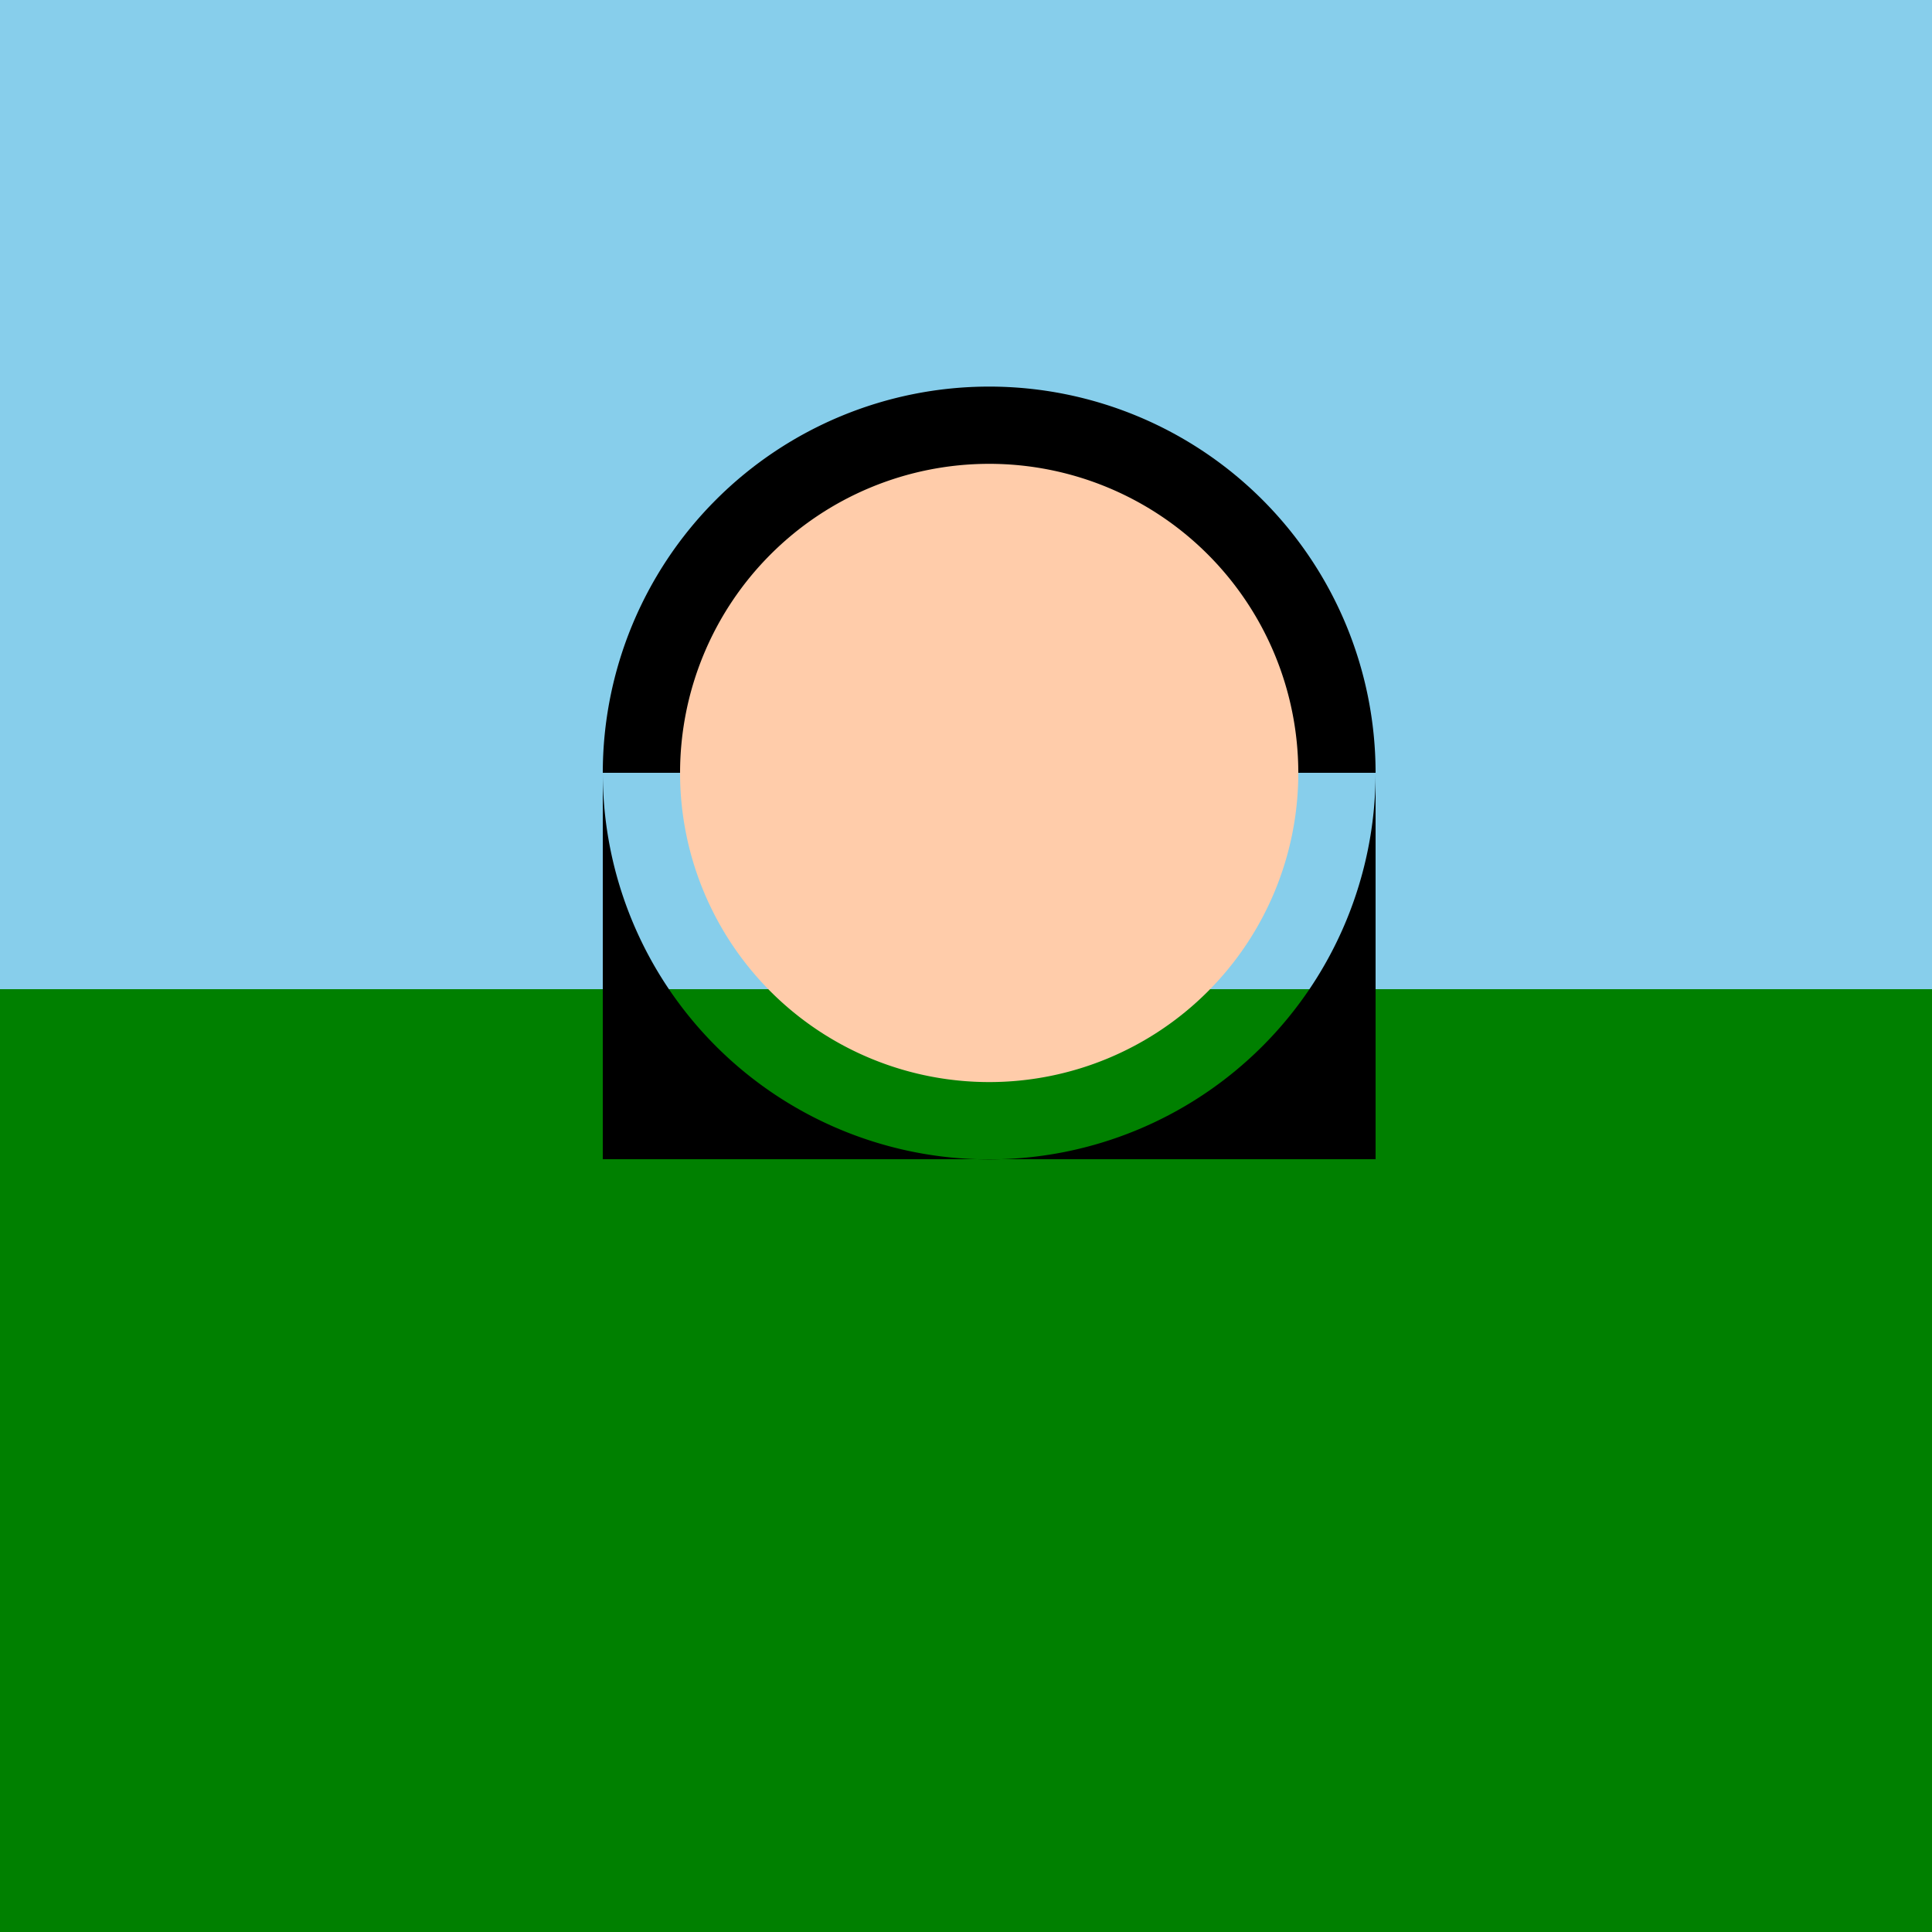 <!--

Generated by DrawGPT.
Free, open source, AI generated images in SVG, PNG, and HTML Canvas format.
https://drawgpt.ai

Created: 2024-01-23T03:35:19.733Z
Link: https://drawgpt.ai/prompt/156647/

-->
<svg xmlns="http://www.w3.org/2000/svg" xmlns:xlink="http://www.w3.org/1999/xlink" width="500" height="500"><defs/><g><rect fill="skyblue" stroke="none" x="0" y="0" width="512" height="256"/><rect fill="green" stroke="none" x="0" y="256" width="512" height="256"/><path fill="#000000" stroke="none" paint-order="stroke fill markers" d=" M 356 200 A 100 100 0 1 0 356 200.1 M 156 200 L 356 200 L 356 300 L 156 300 L 156 200 Z"/><path fill="#ffccaa" stroke="none" paint-order="stroke fill markers" d=" M 336 200 A 80 80 0 1 0 336 200.08"/><path fill="none" stroke="none"/></g></svg>